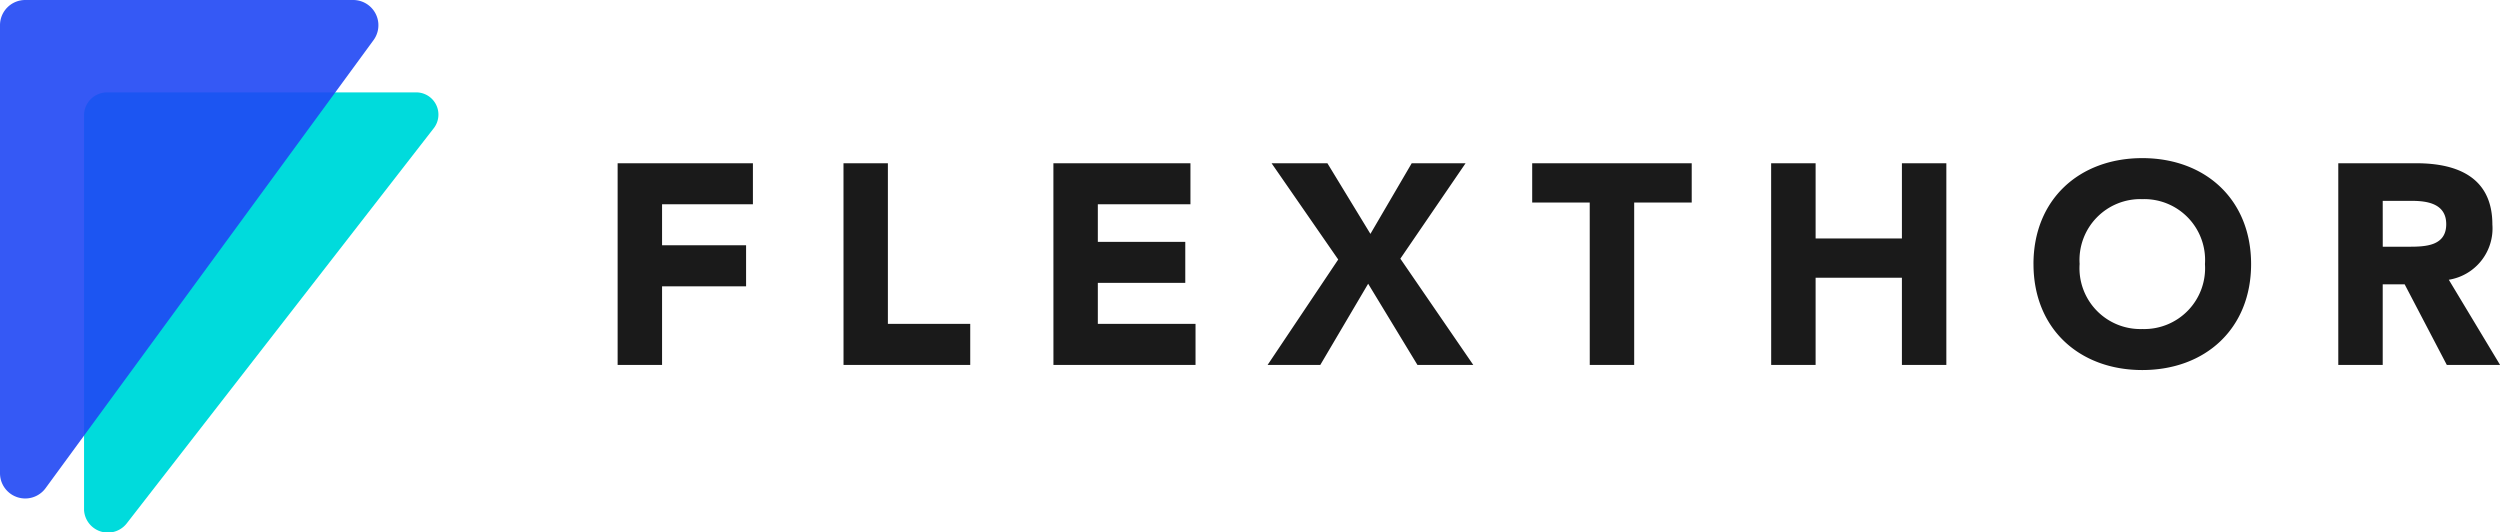 <svg xmlns="http://www.w3.org/2000/svg" width="221.343" height="47.146" viewBox="0 0 221.343 47.146"><g transform="translate(0)"><g transform="translate(0)"><path d="M13.572-108.016h3.934v-6.96h7.439v-3.631H17.506v-3.631H25.55v-3.631H13.572Zm20,0H44.791v-3.631H37.5V-125.87H33.569Zm18.585,0H64.738v-3.631h-8.65v-3.631H63.83v-3.631H56.088v-3.329h8.2v-3.631H52.154Zm18.963,0h4.665l4.237-7.187,4.363,7.187h4.943l-6.456-9.406,5.775-8.448H83.878l-3.656,6.254-3.808-6.254H71.471l5.9,8.523Zm28.521,0h3.934V-122.39h5.094v-3.48H94.545v3.48h5.094Zm16.063,0h3.934v-7.716h7.641v7.716h3.934V-125.87h-3.934v6.657h-7.641v-6.657H115.7Zm23.225-8.927c0,5.724,4.06,9.381,9.633,9.381s9.633-3.656,9.633-9.381-4.06-9.381-9.633-9.381S138.927-122.668,138.927-116.943Zm4.085,0a5.389,5.389,0,0,1,5.548-5.75,5.389,5.389,0,0,1,5.548,5.75,5.389,5.389,0,0,1-5.548,5.75A5.389,5.389,0,0,1,143.012-116.943Zm22.9,8.927h3.934v-7.136h1.942l3.732,7.136h4.716l-4.539-7.54a4.6,4.6,0,0,0,3.858-4.892c0-4.161-3.077-5.422-6.733-5.422h-6.91Zm3.934-14.525h2.572c1.437,0,3.051.277,3.051,2.068,0,1.942-1.866,1.992-3.3,1.992h-2.32Z" transform="translate(41.111 140.324)" fill="#1A1A1A"></path><path d="M483.289,1196.518H456.082a2.035,2.035,0,0,0-2.093,1.972v35.016a2.115,2.115,0,0,0,3.782,1.165l27.207-35.016A1.968,1.968,0,0,0,483.289,1196.518Z" transform="translate(-446.548 -1188.336)" fill="#00dbdc"></path><path d="M468.9,1173.372H439.865a2.234,2.234,0,0,0-2.234,2.234v39.667a2.234,2.234,0,0,0,4.036,1.319l29.035-39.666A2.234,2.234,0,0,0,468.9,1173.372Z" transform="translate(-437.631 -1173.372)" fill="#2047f4" opacity="0.9"></path></g></g></svg>